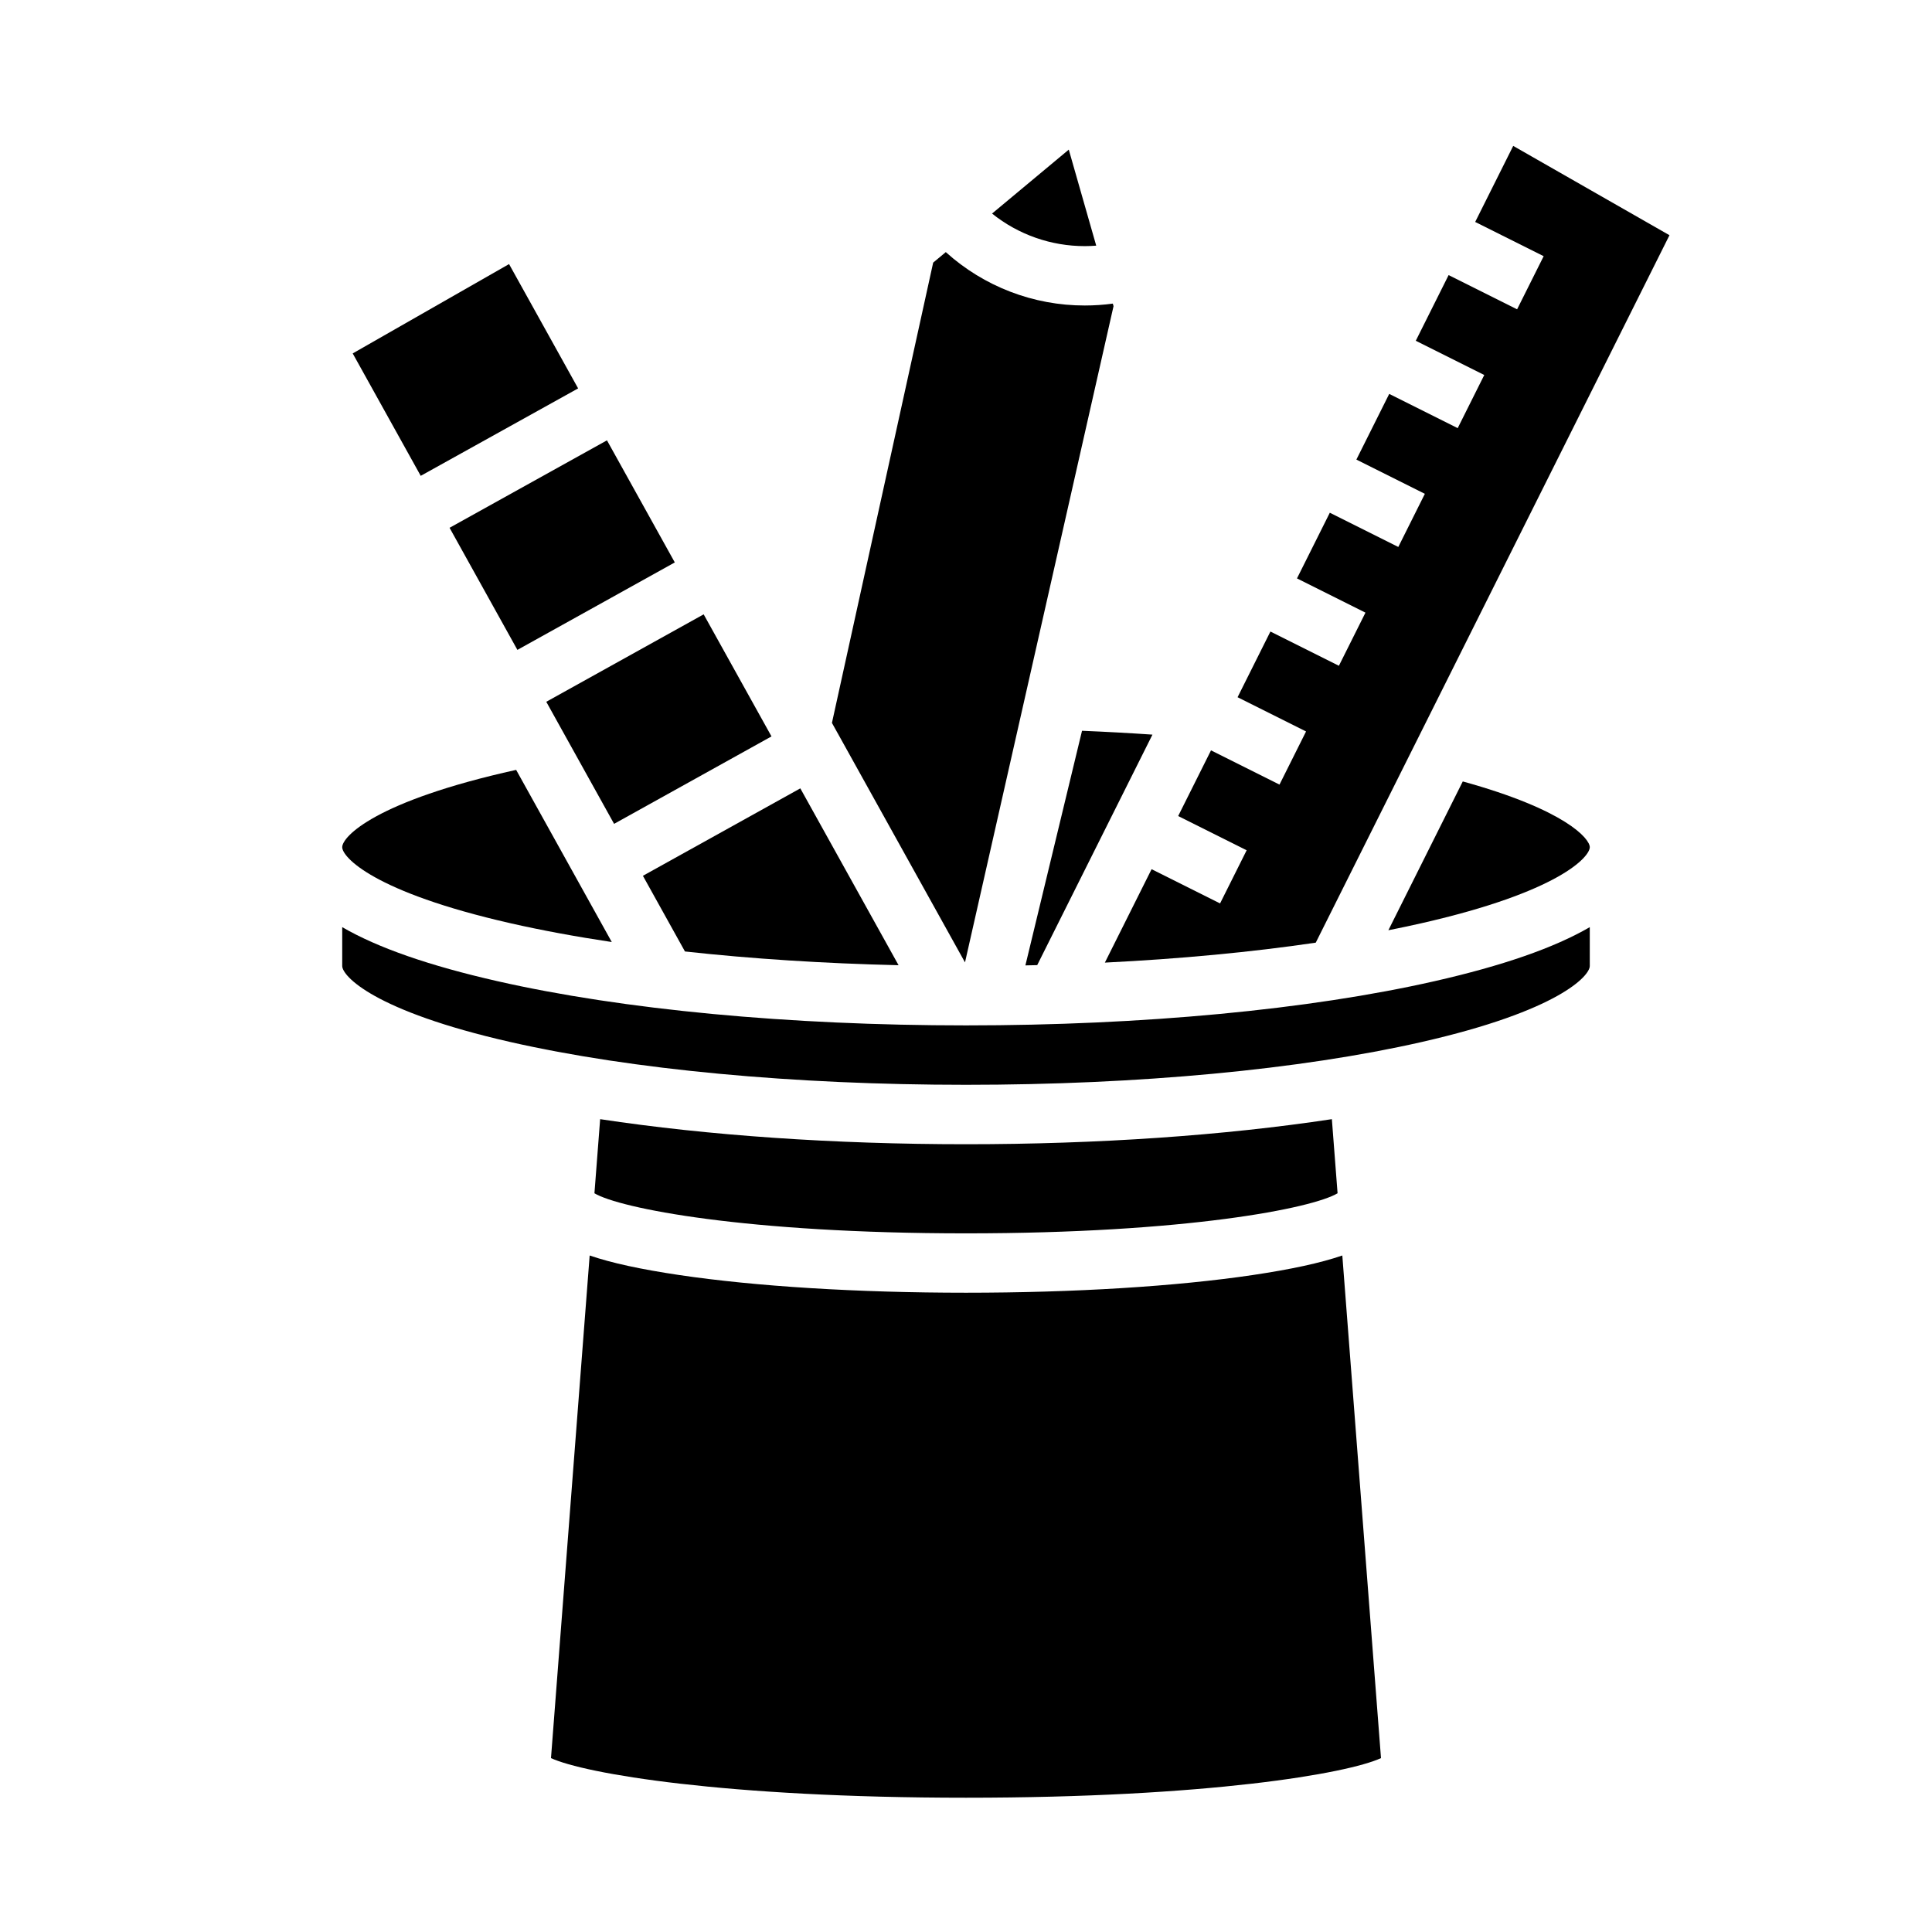 <?xml version="1.0" encoding="UTF-8"?>
<!-- Uploaded to: ICON Repo, www.svgrepo.com, Generator: ICON Repo Mixer Tools -->
<svg fill="#000000" width="800px" height="800px" version="1.1" viewBox="144 144 512 512" xmlns="http://www.w3.org/2000/svg">
 <g>
  <path d="m325.52 396.15c17.656 1.941 36.754 3.176 56.609 3.641l-26.035-46.867-41.715 23.172z"/>
  <path d="m366.04 338.39 33.695 60.652 39.363-173.91-0.191-0.668v-0.004c-2.457 0.332-4.938 0.5-7.414 0.5-13.613 0.016-26.746-5.027-36.848-14.148l-3.344 2.785-26.828 121.98 1.562 2.812z"/>
  <path d="m263.14 283.87 41.711-23.176 17.977 32.355-41.711 23.176z"/>
  <path d="m288.77 329.98 17.969 32.348 9.18-5.098 32.535-18.074-17.977-32.348-13.055 7.254z"/>
  <path d="m467.33 383.42-18.148-9.074-12.379 24.754c19.926-0.984 38.805-2.769 55.887-5.285l93.738-187.48-41.41-23.668-10.078 20.152 18.148 9.074-7.039 14.082-18.148-9.074-8.703 17.406 18.148 9.074-7.039 14.082-18.148-9.074-8.703 17.406 18.148 9.074-7.039 14.082-18.148-9.074-8.703 17.406 18.148 9.074-7.039 14.082-18.148-9.074-8.703 17.406 18.148 9.074-7.039 14.082-18.148-9.074-8.703 17.406 18.148 9.074z"/>
  <path d="m434.51 209.1-7.273-25.449-20.332 16.945c6.969 5.594 15.645 8.637 24.582 8.629 1.012 0 2.019-0.047 3.023-0.125z"/>
  <path d="m415.74 399.84c1.047-0.023 2.09-0.047 3.129-0.07l30.543-61.086c-6.129-0.418-12.352-0.758-18.664-1.02z"/>
  <path d="m498.47 460.23-1.512-19.641c-28.551 4.324-61.996 6.644-96.957 6.644s-68.406-2.32-96.957-6.644l-1.512 19.641c6.668 3.977 40.008 10.621 98.469 10.621s91.797-6.644 98.469-10.621z"/>
  <path d="m400 415.74c-46.828 0-90.938-4.164-124.2-11.723-18.039-4.098-31.699-8.848-41.109-14.316v10.297c0 2.598 8.191 11.883 44.598 20.156 32.152 7.305 75.023 11.332 120.71 11.332s88.562-4.023 120.71-11.332c36.402-8.277 44.598-17.559 44.598-20.156v-10.297c-9.406 5.469-23.07 10.219-41.109 14.316-33.266 7.559-77.375 11.723-124.2 11.723z"/>
  <path d="m531.65 351.09-19.715 39.434c3.004-0.594 5.93-1.215 8.777-1.859 36.402-8.277 44.598-17.559 44.598-20.156 0-2.231-6.379-9.887-33.66-17.418z"/>
  <path d="m297.21 246.93-18.305-32.945-41.434 23.676 18.023 32.441z"/>
  <path d="m476.05 481.89c-20.375 3.027-47.383 4.695-76.047 4.695s-55.672-1.668-76.047-4.695c-10.078-1.5-17.871-3.172-23.688-5.172l-10.25 133.2c8.898 4.102 45.965 10.496 109.98 10.496 64.016 0 101.08-6.394 109.98-10.496l-10.25-133.2c-5.816 2-13.609 3.672-23.688 5.172z"/>
  <path d="m279.29 388.67c8.277 1.883 17.27 3.543 26.836 4.977l-9.32-16.777-0.004-0.008-16.016-28.836c-37.43 8.285-46.094 17.715-46.094 20.488 0 2.598 8.191 11.879 44.598 20.156z"/>
 </g>
</svg>